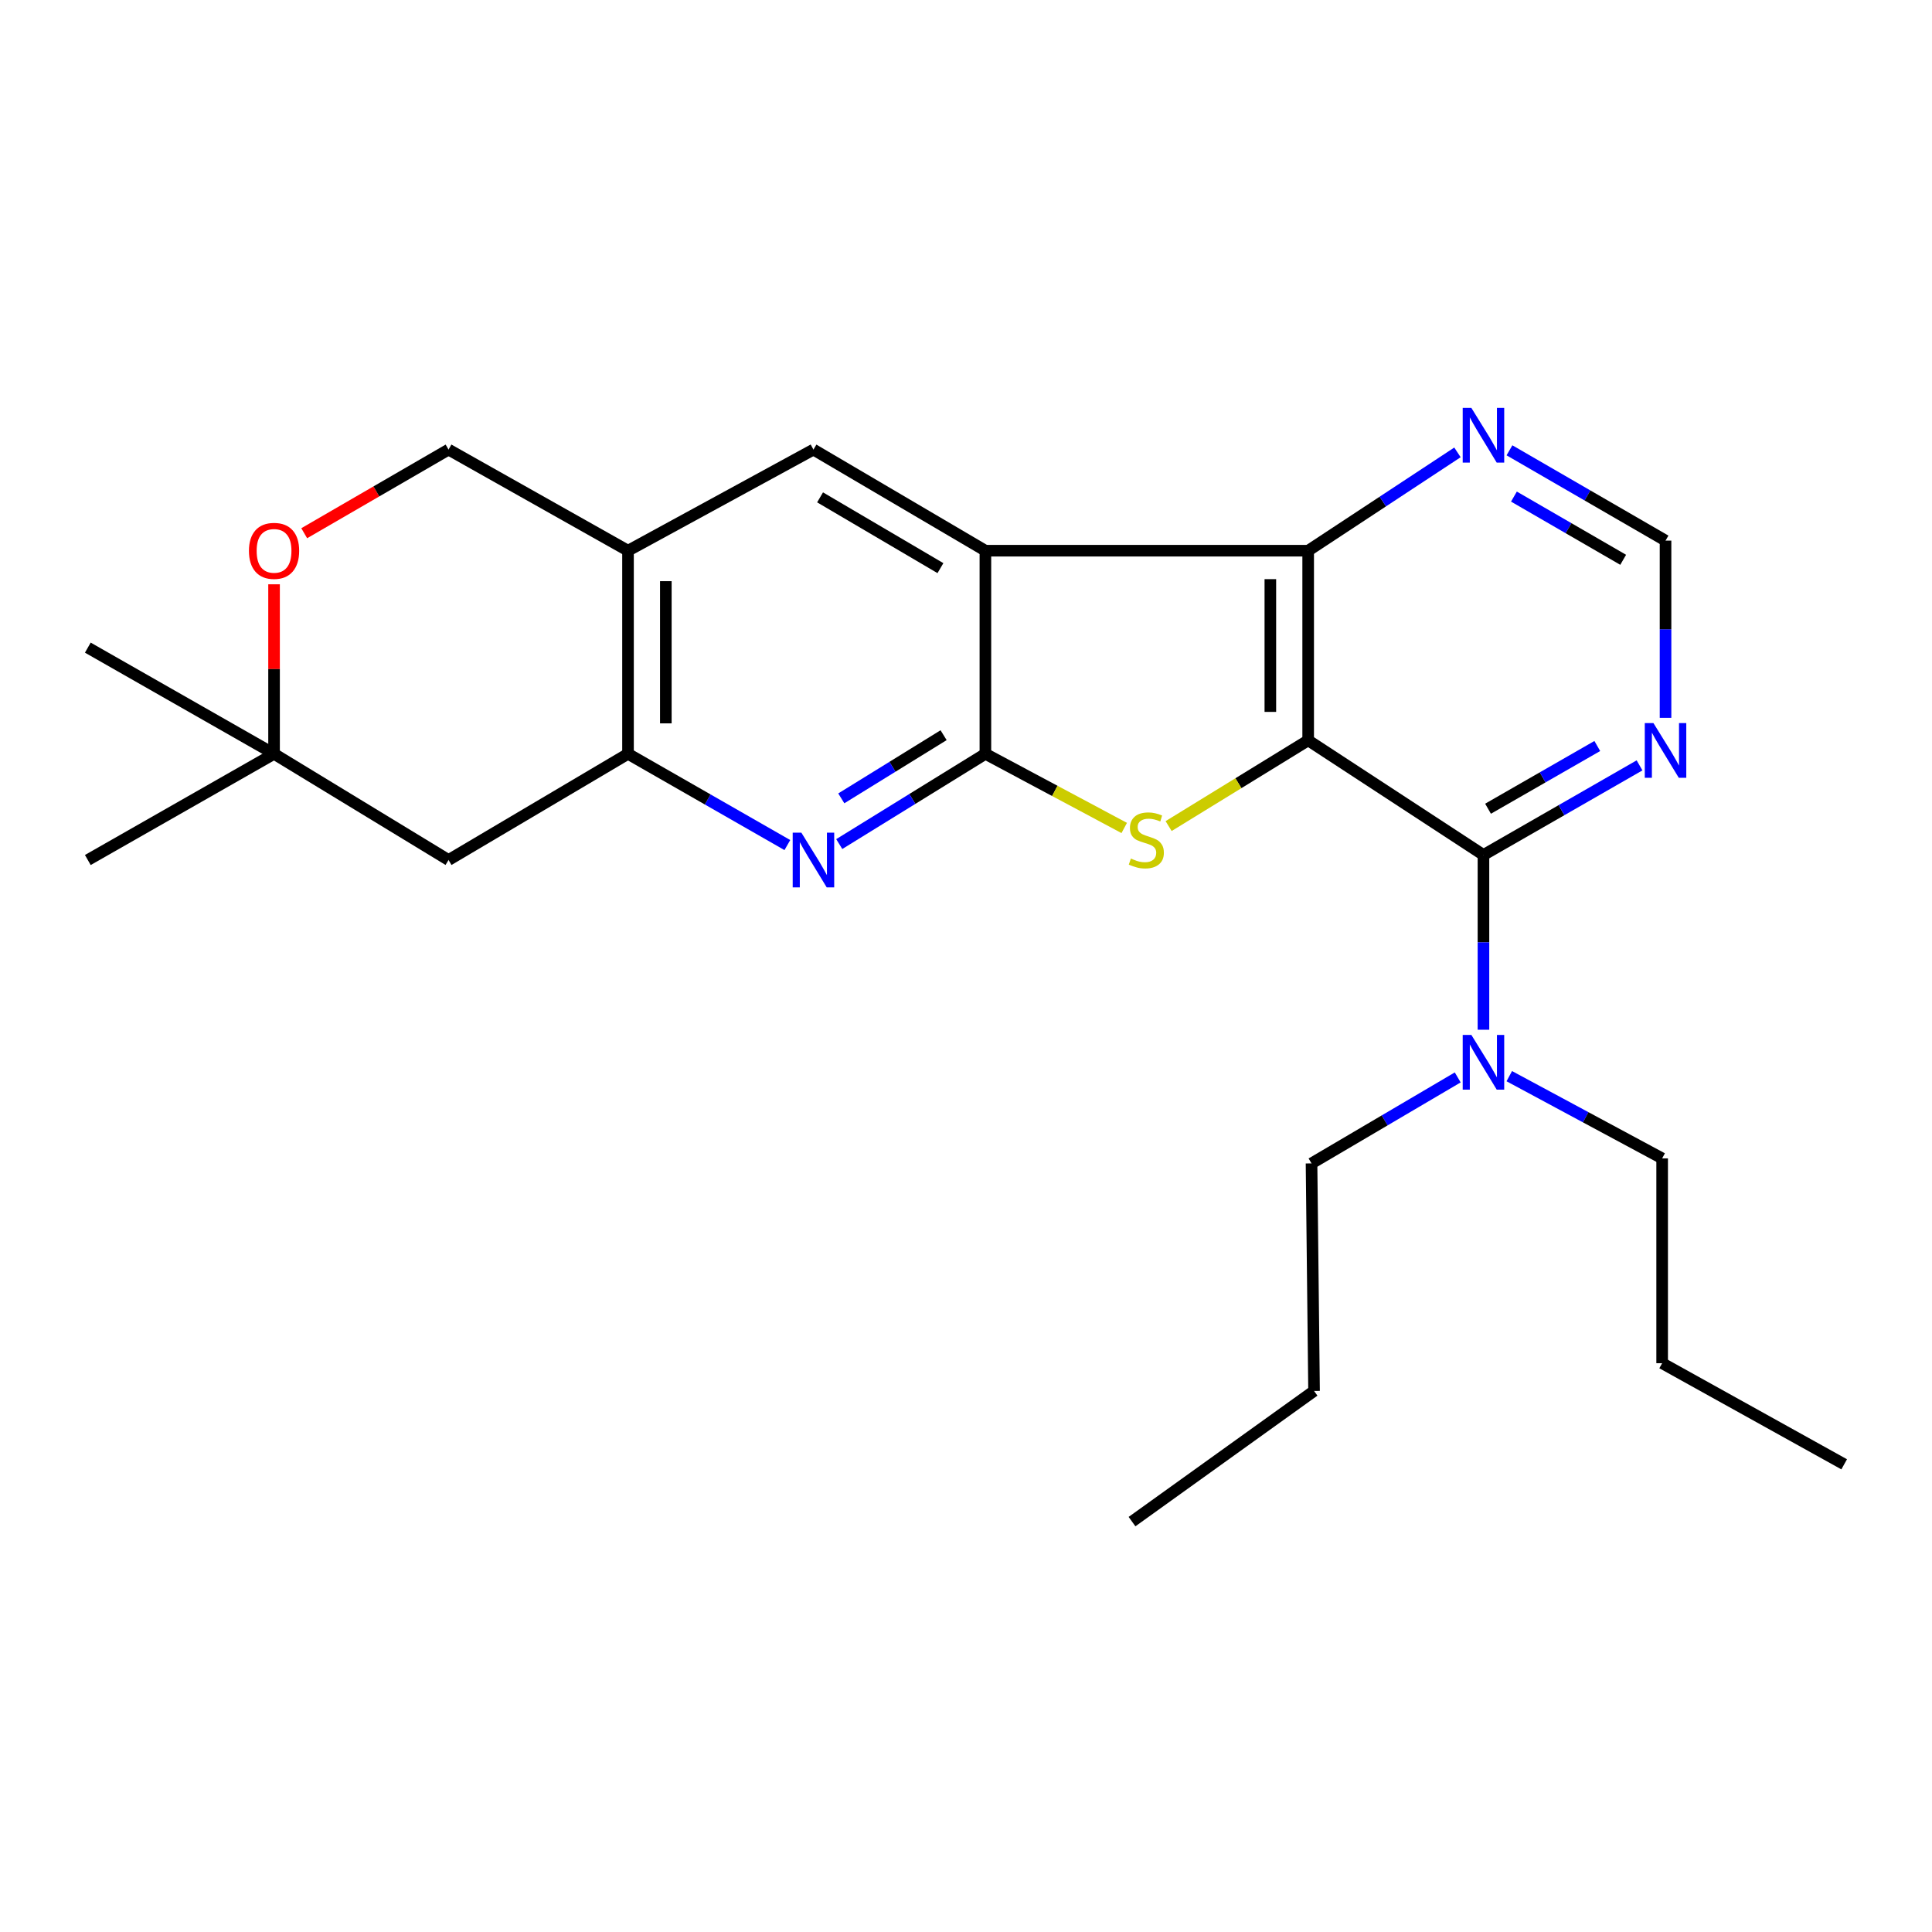 <?xml version='1.0' encoding='iso-8859-1'?>
<svg version='1.1' baseProfile='full'
              xmlns='http://www.w3.org/2000/svg'
                      xmlns:rdkit='http://www.rdkit.org/xml'
                      xmlns:xlink='http://www.w3.org/1999/xlink'
                  xml:space='preserve'
width='1000px' height='1000px' viewBox='0 0 1000 1000'>
<!-- END OF HEADER -->
<rect style='opacity:1.0;fill:#FFFFFF;stroke:none' width='1000' height='1000' x='0' y='0'> </rect>
<path class='bond-2' d='M 677.107,383.199 L 640.992,405.388' style='fill:none;fill-rule:evenodd;stroke:#000000;stroke-width:6px;stroke-linecap:butt;stroke-linejoin:miter;stroke-opacity:1' />
<path class='bond-2' d='M 640.992,405.388 L 604.877,427.576' style='fill:none;fill-rule:evenodd;stroke:#CCCC00;stroke-width:6px;stroke-linecap:butt;stroke-linejoin:miter;stroke-opacity:1' />
<path class='bond-3' d='M 677.107,383.199 L 677.107,285.042' style='fill:none;fill-rule:evenodd;stroke:#000000;stroke-width:6px;stroke-linecap:butt;stroke-linejoin:miter;stroke-opacity:1' />
<path class='bond-3' d='M 657.53,368.476 L 657.53,299.766' style='fill:none;fill-rule:evenodd;stroke:#000000;stroke-width:6px;stroke-linecap:butt;stroke-linejoin:miter;stroke-opacity:1' />
<path class='bond-4' d='M 677.107,383.199 L 767.835,442.528' style='fill:none;fill-rule:evenodd;stroke:#000000;stroke-width:6px;stroke-linecap:butt;stroke-linejoin:miter;stroke-opacity:1' />
<path class='bond-0' d='M 510.039,390.182 L 545.968,409.368' style='fill:none;fill-rule:evenodd;stroke:#000000;stroke-width:6px;stroke-linecap:butt;stroke-linejoin:miter;stroke-opacity:1' />
<path class='bond-0' d='M 545.968,409.368 L 581.898,428.555' style='fill:none;fill-rule:evenodd;stroke:#CCCC00;stroke-width:6px;stroke-linecap:butt;stroke-linejoin:miter;stroke-opacity:1' />
<path class='bond-5' d='M 510.039,390.182 L 472.217,413.537' style='fill:none;fill-rule:evenodd;stroke:#000000;stroke-width:6px;stroke-linecap:butt;stroke-linejoin:miter;stroke-opacity:1' />
<path class='bond-5' d='M 472.217,413.537 L 434.394,436.892' style='fill:none;fill-rule:evenodd;stroke:#0000FF;stroke-width:6px;stroke-linecap:butt;stroke-linejoin:miter;stroke-opacity:1' />
<path class='bond-5' d='M 488.406,380.531 L 461.931,396.88' style='fill:none;fill-rule:evenodd;stroke:#000000;stroke-width:6px;stroke-linecap:butt;stroke-linejoin:miter;stroke-opacity:1' />
<path class='bond-5' d='M 461.931,396.88 L 435.455,413.228' style='fill:none;fill-rule:evenodd;stroke:#0000FF;stroke-width:6px;stroke-linecap:butt;stroke-linejoin:miter;stroke-opacity:1' />
<path class='bond-25' d='M 510.039,390.182 L 510.039,285.042' style='fill:none;fill-rule:evenodd;stroke:#000000;stroke-width:6px;stroke-linecap:butt;stroke-linejoin:miter;stroke-opacity:1' />
<path class='bond-1' d='M 510.039,285.042 L 677.107,285.042' style='fill:none;fill-rule:evenodd;stroke:#000000;stroke-width:6px;stroke-linecap:butt;stroke-linejoin:miter;stroke-opacity:1' />
<path class='bond-7' d='M 510.039,285.042 L 421.039,232.706' style='fill:none;fill-rule:evenodd;stroke:#000000;stroke-width:6px;stroke-linecap:butt;stroke-linejoin:miter;stroke-opacity:1' />
<path class='bond-7' d='M 486.765,294.067 L 424.466,257.432' style='fill:none;fill-rule:evenodd;stroke:#000000;stroke-width:6px;stroke-linecap:butt;stroke-linejoin:miter;stroke-opacity:1' />
<path class='bond-10' d='M 677.107,285.042 L 715.743,259.596' style='fill:none;fill-rule:evenodd;stroke:#000000;stroke-width:6px;stroke-linecap:butt;stroke-linejoin:miter;stroke-opacity:1' />
<path class='bond-10' d='M 715.743,259.596 L 754.379,234.151' style='fill:none;fill-rule:evenodd;stroke:#0000FF;stroke-width:6px;stroke-linecap:butt;stroke-linejoin:miter;stroke-opacity:1' />
<path class='bond-9' d='M 767.835,442.528 L 808.228,419.342' style='fill:none;fill-rule:evenodd;stroke:#000000;stroke-width:6px;stroke-linecap:butt;stroke-linejoin:miter;stroke-opacity:1' />
<path class='bond-9' d='M 808.228,419.342 L 848.62,396.155' style='fill:none;fill-rule:evenodd;stroke:#0000FF;stroke-width:6px;stroke-linecap:butt;stroke-linejoin:miter;stroke-opacity:1' />
<path class='bond-9' d='M 770.207,418.594 L 798.481,402.363' style='fill:none;fill-rule:evenodd;stroke:#000000;stroke-width:6px;stroke-linecap:butt;stroke-linejoin:miter;stroke-opacity:1' />
<path class='bond-9' d='M 798.481,402.363 L 826.756,386.133' style='fill:none;fill-rule:evenodd;stroke:#0000FF;stroke-width:6px;stroke-linecap:butt;stroke-linejoin:miter;stroke-opacity:1' />
<path class='bond-14' d='M 767.835,442.528 L 767.835,487.759' style='fill:none;fill-rule:evenodd;stroke:#000000;stroke-width:6px;stroke-linecap:butt;stroke-linejoin:miter;stroke-opacity:1' />
<path class='bond-14' d='M 767.835,487.759 L 767.835,532.989' style='fill:none;fill-rule:evenodd;stroke:#0000FF;stroke-width:6px;stroke-linecap:butt;stroke-linejoin:miter;stroke-opacity:1' />
<path class='bond-6' d='M 407.534,437.406 L 366.296,413.794' style='fill:none;fill-rule:evenodd;stroke:#0000FF;stroke-width:6px;stroke-linecap:butt;stroke-linejoin:miter;stroke-opacity:1' />
<path class='bond-6' d='M 366.296,413.794 L 325.058,390.182' style='fill:none;fill-rule:evenodd;stroke:#000000;stroke-width:6px;stroke-linecap:butt;stroke-linejoin:miter;stroke-opacity:1' />
<path class='bond-11' d='M 325.058,390.182 L 232.165,445.139' style='fill:none;fill-rule:evenodd;stroke:#000000;stroke-width:6px;stroke-linecap:butt;stroke-linejoin:miter;stroke-opacity:1' />
<path class='bond-27' d='M 325.058,390.182 L 325.058,285.042' style='fill:none;fill-rule:evenodd;stroke:#000000;stroke-width:6px;stroke-linecap:butt;stroke-linejoin:miter;stroke-opacity:1' />
<path class='bond-27' d='M 344.635,374.411 L 344.635,300.813' style='fill:none;fill-rule:evenodd;stroke:#000000;stroke-width:6px;stroke-linecap:butt;stroke-linejoin:miter;stroke-opacity:1' />
<path class='bond-8' d='M 421.039,232.706 L 325.058,285.042' style='fill:none;fill-rule:evenodd;stroke:#000000;stroke-width:6px;stroke-linecap:butt;stroke-linejoin:miter;stroke-opacity:1' />
<path class='bond-16' d='M 325.058,285.042 L 232.165,232.706' style='fill:none;fill-rule:evenodd;stroke:#000000;stroke-width:6px;stroke-linecap:butt;stroke-linejoin:miter;stroke-opacity:1' />
<path class='bond-15' d='M 862.077,371.555 L 862.077,325.688' style='fill:none;fill-rule:evenodd;stroke:#0000FF;stroke-width:6px;stroke-linecap:butt;stroke-linejoin:miter;stroke-opacity:1' />
<path class='bond-15' d='M 862.077,325.688 L 862.077,279.822' style='fill:none;fill-rule:evenodd;stroke:#000000;stroke-width:6px;stroke-linecap:butt;stroke-linejoin:miter;stroke-opacity:1' />
<path class='bond-26' d='M 781.297,233.079 L 821.687,256.45' style='fill:none;fill-rule:evenodd;stroke:#0000FF;stroke-width:6px;stroke-linecap:butt;stroke-linejoin:miter;stroke-opacity:1' />
<path class='bond-26' d='M 821.687,256.45 L 862.077,279.822' style='fill:none;fill-rule:evenodd;stroke:#000000;stroke-width:6px;stroke-linecap:butt;stroke-linejoin:miter;stroke-opacity:1' />
<path class='bond-26' d='M 783.609,257.035 L 811.882,273.395' style='fill:none;fill-rule:evenodd;stroke:#0000FF;stroke-width:6px;stroke-linecap:butt;stroke-linejoin:miter;stroke-opacity:1' />
<path class='bond-26' d='M 811.882,273.395 L 840.155,289.755' style='fill:none;fill-rule:evenodd;stroke:#000000;stroke-width:6px;stroke-linecap:butt;stroke-linejoin:miter;stroke-opacity:1' />
<path class='bond-13' d='M 232.165,445.139 L 141.85,390.182' style='fill:none;fill-rule:evenodd;stroke:#000000;stroke-width:6px;stroke-linecap:butt;stroke-linejoin:miter;stroke-opacity:1' />
<path class='bond-12' d='M 157.459,275.997 L 194.812,254.352' style='fill:none;fill-rule:evenodd;stroke:#FF0000;stroke-width:6px;stroke-linecap:butt;stroke-linejoin:miter;stroke-opacity:1' />
<path class='bond-12' d='M 194.812,254.352 L 232.165,232.706' style='fill:none;fill-rule:evenodd;stroke:#000000;stroke-width:6px;stroke-linecap:butt;stroke-linejoin:miter;stroke-opacity:1' />
<path class='bond-28' d='M 141.85,302.431 L 141.85,346.306' style='fill:none;fill-rule:evenodd;stroke:#FF0000;stroke-width:6px;stroke-linecap:butt;stroke-linejoin:miter;stroke-opacity:1' />
<path class='bond-28' d='M 141.85,346.306 L 141.85,390.182' style='fill:none;fill-rule:evenodd;stroke:#000000;stroke-width:6px;stroke-linecap:butt;stroke-linejoin:miter;stroke-opacity:1' />
<path class='bond-19' d='M 141.85,390.182 L 45.455,335.214' style='fill:none;fill-rule:evenodd;stroke:#000000;stroke-width:6px;stroke-linecap:butt;stroke-linejoin:miter;stroke-opacity:1' />
<path class='bond-20' d='M 141.85,390.182 L 45.455,445.139' style='fill:none;fill-rule:evenodd;stroke:#000000;stroke-width:6px;stroke-linecap:butt;stroke-linejoin:miter;stroke-opacity:1' />
<path class='bond-17' d='M 754.514,557.668 L 716.68,579.923' style='fill:none;fill-rule:evenodd;stroke:#0000FF;stroke-width:6px;stroke-linecap:butt;stroke-linejoin:miter;stroke-opacity:1' />
<path class='bond-17' d='M 716.68,579.923 L 678.847,602.179' style='fill:none;fill-rule:evenodd;stroke:#000000;stroke-width:6px;stroke-linecap:butt;stroke-linejoin:miter;stroke-opacity:1' />
<path class='bond-18' d='M 781.201,557.021 L 820.763,578.3' style='fill:none;fill-rule:evenodd;stroke:#0000FF;stroke-width:6px;stroke-linecap:butt;stroke-linejoin:miter;stroke-opacity:1' />
<path class='bond-18' d='M 820.763,578.3 L 860.326,599.579' style='fill:none;fill-rule:evenodd;stroke:#000000;stroke-width:6px;stroke-linecap:butt;stroke-linejoin:miter;stroke-opacity:1' />
<path class='bond-22' d='M 678.847,602.179 L 680.152,719.956' style='fill:none;fill-rule:evenodd;stroke:#000000;stroke-width:6px;stroke-linecap:butt;stroke-linejoin:miter;stroke-opacity:1' />
<path class='bond-21' d='M 860.326,599.579 L 860.326,705.589' style='fill:none;fill-rule:evenodd;stroke:#000000;stroke-width:6px;stroke-linecap:butt;stroke-linejoin:miter;stroke-opacity:1' />
<path class='bond-23' d='M 860.326,705.589 L 954.545,757.925' style='fill:none;fill-rule:evenodd;stroke:#000000;stroke-width:6px;stroke-linecap:butt;stroke-linejoin:miter;stroke-opacity:1' />
<path class='bond-24' d='M 680.152,719.956 L 585.932,787.584' style='fill:none;fill-rule:evenodd;stroke:#000000;stroke-width:6px;stroke-linecap:butt;stroke-linejoin:miter;stroke-opacity:1' />
<path  class='atom-3' d='M 585.339 444.385
Q 585.659 444.505, 586.979 445.065
Q 588.299 445.625, 589.739 445.985
Q 591.219 446.305, 592.659 446.305
Q 595.339 446.305, 596.899 445.025
Q 598.459 443.705, 598.459 441.425
Q 598.459 439.865, 597.659 438.905
Q 596.899 437.945, 595.699 437.425
Q 594.499 436.905, 592.499 436.305
Q 589.979 435.545, 588.459 434.825
Q 586.979 434.105, 585.899 432.585
Q 584.859 431.065, 584.859 428.505
Q 584.859 424.945, 587.259 422.745
Q 589.699 420.545, 594.499 420.545
Q 597.779 420.545, 601.499 422.105
L 600.579 425.185
Q 597.179 423.785, 594.619 423.785
Q 591.859 423.785, 590.339 424.945
Q 588.819 426.065, 588.859 428.025
Q 588.859 429.545, 589.619 430.465
Q 590.419 431.385, 591.539 431.905
Q 592.699 432.425, 594.619 433.025
Q 597.179 433.825, 598.699 434.625
Q 600.219 435.425, 601.299 437.065
Q 602.419 438.665, 602.419 441.425
Q 602.419 445.345, 599.779 447.465
Q 597.179 449.545, 592.819 449.545
Q 590.299 449.545, 588.379 448.985
Q 586.499 448.465, 584.259 447.545
L 585.339 444.385
' fill='#CCCC00'/>
<path  class='atom-6' d='M 414.779 430.979
L 424.059 445.979
Q 424.979 447.459, 426.459 450.139
Q 427.939 452.819, 428.019 452.979
L 428.019 430.979
L 431.779 430.979
L 431.779 459.299
L 427.899 459.299
L 417.939 442.899
Q 416.779 440.979, 415.539 438.779
Q 414.339 436.579, 413.979 435.899
L 413.979 459.299
L 410.299 459.299
L 410.299 430.979
L 414.779 430.979
' fill='#0000FF'/>
<path  class='atom-10' d='M 855.817 374.271
L 865.097 389.271
Q 866.017 390.751, 867.497 393.431
Q 868.977 396.111, 869.057 396.271
L 869.057 374.271
L 872.817 374.271
L 872.817 402.591
L 868.937 402.591
L 858.977 386.191
Q 857.817 384.271, 856.577 382.071
Q 855.377 379.871, 855.017 379.191
L 855.017 402.591
L 851.337 402.591
L 851.337 374.271
L 855.817 374.271
' fill='#0000FF'/>
<path  class='atom-11' d='M 761.575 211.129
L 770.855 226.129
Q 771.775 227.609, 773.255 230.289
Q 774.735 232.969, 774.815 233.129
L 774.815 211.129
L 778.575 211.129
L 778.575 239.449
L 774.695 239.449
L 764.735 223.049
Q 763.575 221.129, 762.335 218.929
Q 761.135 216.729, 760.775 216.049
L 760.775 239.449
L 757.095 239.449
L 757.095 211.129
L 761.575 211.129
' fill='#0000FF'/>
<path  class='atom-13' d='M 128.85 285.122
Q 128.85 278.322, 132.21 274.522
Q 135.57 270.722, 141.85 270.722
Q 148.13 270.722, 151.49 274.522
Q 154.85 278.322, 154.85 285.122
Q 154.85 292.002, 151.45 295.922
Q 148.05 299.802, 141.85 299.802
Q 135.61 299.802, 132.21 295.922
Q 128.85 292.042, 128.85 285.122
M 141.85 296.602
Q 146.17 296.602, 148.49 293.722
Q 150.85 290.802, 150.85 285.122
Q 150.85 279.562, 148.49 276.762
Q 146.17 273.922, 141.85 273.922
Q 137.53 273.922, 135.17 276.722
Q 132.85 279.522, 132.85 285.122
Q 132.85 290.842, 135.17 293.722
Q 137.53 296.602, 141.85 296.602
' fill='#FF0000'/>
<path  class='atom-15' d='M 761.575 535.672
L 770.855 550.672
Q 771.775 552.152, 773.255 554.832
Q 774.735 557.512, 774.815 557.672
L 774.815 535.672
L 778.575 535.672
L 778.575 563.992
L 774.695 563.992
L 764.735 547.592
Q 763.575 545.672, 762.335 543.472
Q 761.135 541.272, 760.775 540.592
L 760.775 563.992
L 757.095 563.992
L 757.095 535.672
L 761.575 535.672
' fill='#0000FF'/>
</svg>
